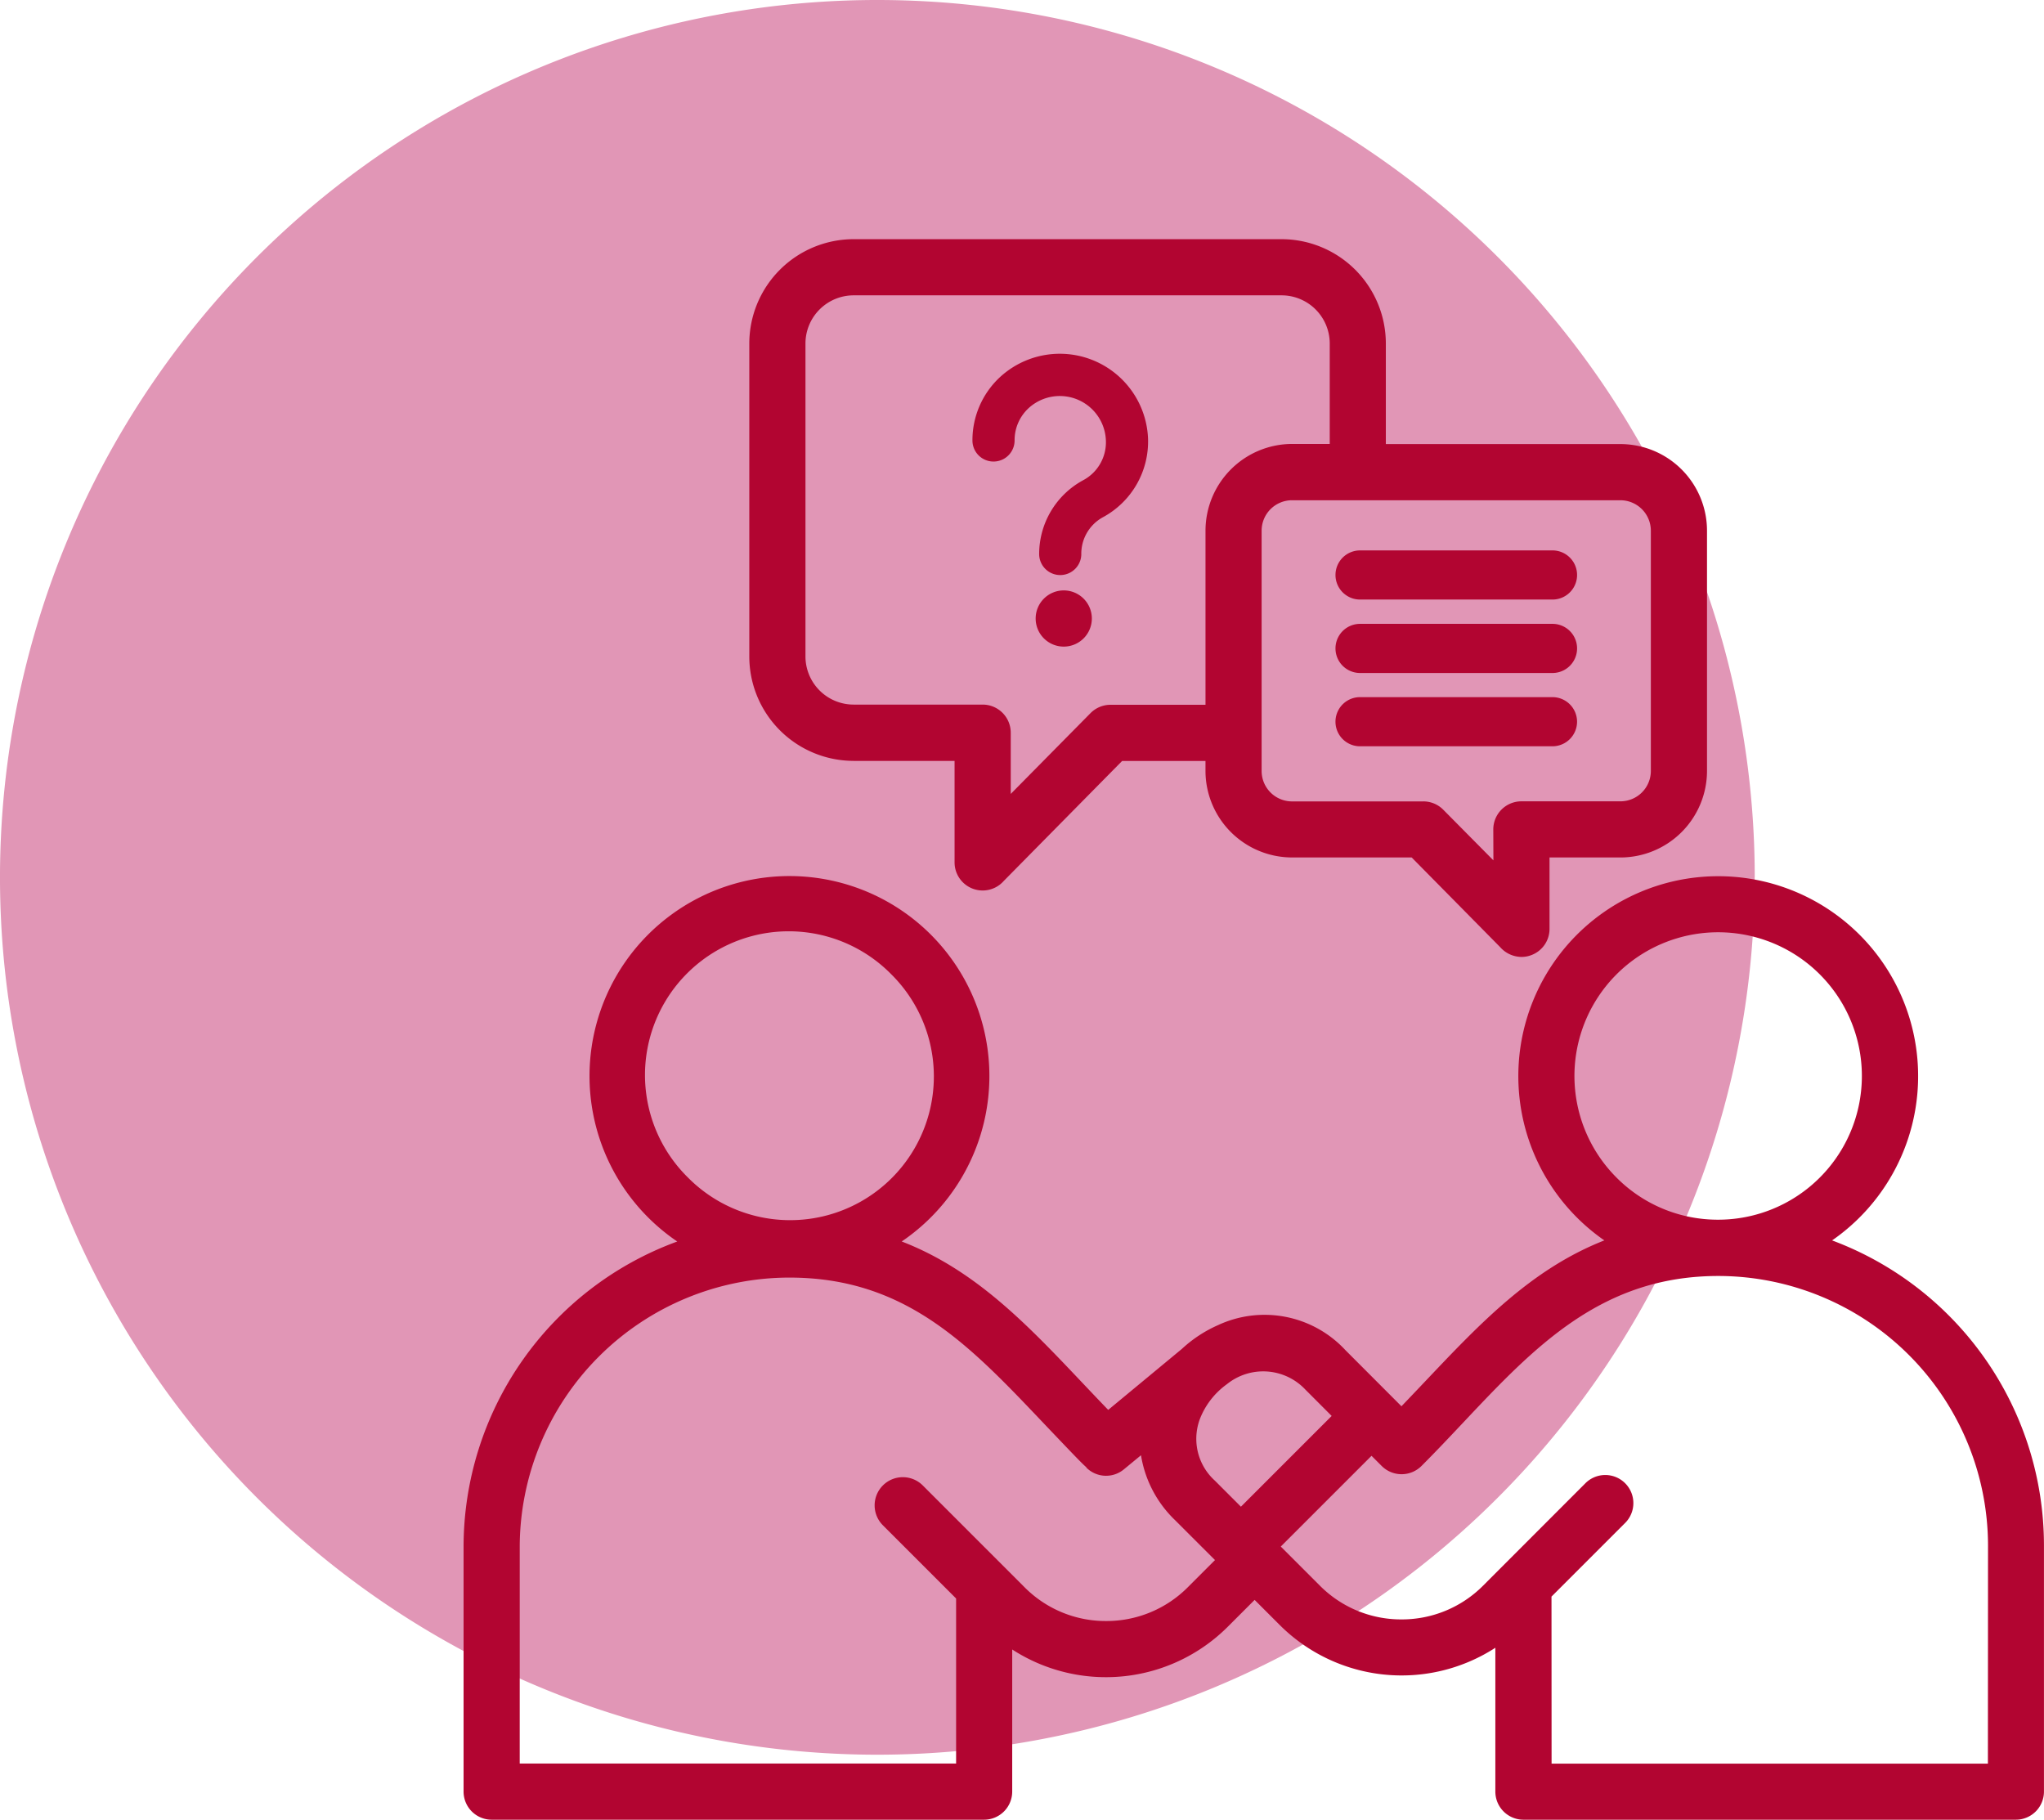 <?xml version="1.0" encoding="UTF-8"?> <svg xmlns="http://www.w3.org/2000/svg" width="120.125" height="106.941" viewBox="0 0 120.125 106.941"><g id="Gruppe_82" data-name="Gruppe 82" transform="translate(-1388.583 -2402.349)"><path id="Pfad_945" data-name="Pfad 945" d="M1650.158,52.028A51.561,51.561,0,1,1,1598.6.467a51.561,51.561,0,0,1,51.561,51.561" transform="translate(-158.453 2401.882)" fill="#e196b6"></path><path id="Pfad_953" data-name="Pfad 953" d="M1669.335,101.006a11.748,11.748,0,1,0-13.385,0c-4.276,1.678-7.3,4.877-10.5,8.253q-.707.747-1.424,1.495l-3.295-3.3a6.478,6.478,0,0,0-7.489-1.467,7.672,7.672,0,0,0-2.119,1.394l-4.331,3.586c-.511-.528-1.015-1.061-1.517-1.59-3.229-3.409-6.287-6.637-10.619-8.308a11.751,11.751,0,0,0-6.6-21.475l-.038,0a11.751,11.751,0,0,0-6.553,21.477,19.116,19.116,0,0,0-12.558,17.97V133.4a1.652,1.652,0,0,0,1.65,1.651H1619.5a1.653,1.653,0,0,0,1.65-1.651l0-8.353a10.132,10.132,0,0,0,12.647-1.314l1.6-1.6,1.5,1.5a10.137,10.137,0,0,0,12.647,1.313V133.4a1.652,1.652,0,0,0,1.649,1.651h28.942a1.653,1.653,0,0,0,1.651-1.651V118.935a19.138,19.138,0,0,0-12.453-17.929m-16.489,20.933,4.307-4.307a1.651,1.651,0,1,0-2.335-2.334l-5.994,6a6.739,6.739,0,0,1-4.8,1.982h0a6.722,6.722,0,0,1-4.788-1.982l-2.3-2.3,5.333-5.333.6.6a1.655,1.655,0,0,0,2.334,0c.843-.843,1.664-1.714,2.458-2.557,4.173-4.428,8.115-8.611,14.991-8.611a15.866,15.866,0,0,1,15.848,15.848l-.007,12.81h-25.642Zm3.821-24.625a8.446,8.446,0,1,1,5.975,2.475,8.387,8.387,0,0,1-5.975-2.475m-16.74,14.009-5.333,5.333-1.541-1.541a3.313,3.313,0,0,1-.783-3.825,4.553,4.553,0,0,1,1.5-1.834,3.4,3.4,0,0,1,4.618.325Zm-26.379,4.087a1.656,1.656,0,0,0,0,2.334l4.307,4.307,0,9.7h-25.646V119.038a15.865,15.865,0,0,1,15.847-15.847c6.82,0,10.558,3.941,14.9,8.516l.38.4c1.419,1.489,1.943,2.038,2.181,2.238l-.011.011a1.641,1.641,0,0,0,2.215.1l1-.824a6.773,6.773,0,0,0,2,3.813l2.348,2.348-1.6,1.6a6.739,6.739,0,0,1-4.8,1.982h0a6.715,6.715,0,0,1-4.788-1.982l-5.99-5.991a1.657,1.657,0,0,0-2.335,0m-11.47-18.1a8.448,8.448,0,1,1,11.947-11.947h0a8.448,8.448,0,1,1-11.948,11.946" transform="translate(-173.08 2374.24)" fill="#b20531"></path><path id="Pfad_954" data-name="Pfad 954" d="M1620.845,52.734h5.935V58.7a1.651,1.651,0,0,0,2.892,1.085l6.954-7.049h4.9v.582a5.093,5.093,0,0,0,5.088,5.088h7.03l5.2,5.27a1.694,1.694,0,0,0,1.255.576,1.616,1.616,0,0,0,.587-.111,1.644,1.644,0,0,0,1.059-1.541V58.407h4.171A5.093,5.093,0,0,0,1671,53.32V39.2a5.093,5.093,0,0,0-5.088-5.088h-13.787V28.2A6.136,6.136,0,0,0,1646,22.07h-25.155a6.137,6.137,0,0,0-6.129,6.129V46.6a6.137,6.137,0,0,0,6.129,6.13m27.983-18.626h-2.213a5.1,5.1,0,0,0-5.088,5.088V49.434h-5.583a.315.315,0,0,0-.056,0,1.651,1.651,0,0,0-1.118.489l-4.689,4.749v-3.6a1.652,1.652,0,0,0-1.651-1.65h-7.585a2.832,2.832,0,0,1-2.828-2.829V28.2a2.832,2.832,0,0,1,2.828-2.829H1646a2.832,2.832,0,0,1,2.828,2.829Zm9.619,24.472L1655.5,55.6a1.647,1.647,0,0,0-1.115-.488.337.337,0,0,0-.058,0h-7.715a1.789,1.789,0,0,1-1.787-1.787V39.2a1.789,1.789,0,0,1,1.787-1.787h19.3A1.793,1.793,0,0,1,1667.7,39.2v14.12a1.789,1.789,0,0,1-1.787,1.787h-5.823a1.652,1.652,0,0,0-1.65,1.651Z" transform="translate(-182.097 2394.335)" fill="#b20531"></path><path id="Pfad_955" data-name="Pfad 955" d="M1681.859,64.878a1.446,1.446,0,0,0-1.444-1.444h-11.31a1.444,1.444,0,1,0,0,2.888h11.31a1.446,1.446,0,0,0,1.444-1.444" transform="translate(-200.593 2379.885)" fill="#b20531"></path><path id="Pfad_956" data-name="Pfad 956" d="M1669.106,59.7h11.31a1.444,1.444,0,1,0,0-2.888h-11.31a1.444,1.444,0,1,0,0,2.888" transform="translate(-200.593 2382.2)" fill="#b20531"></path><path id="Pfad_957" data-name="Pfad 957" d="M1669.106,53.07h11.31a1.444,1.444,0,1,0,0-2.888h-11.31a1.444,1.444,0,1,0,0,2.888" transform="translate(-200.593 2384.514)" fill="#b20531"></path><path id="Pfad_958" data-name="Pfad 958" d="M1645.191,37.391a5.189,5.189,0,0,0-8.709-3.591,5.058,5.058,0,0,0-1.61,3.715,1.238,1.238,0,0,0,2.477,0,2.56,2.56,0,0,1,.825-1.9,2.711,2.711,0,0,1,4.54,1.878,2.528,2.528,0,0,1-1.362,2.373,4.935,4.935,0,0,0-2.559,4.355,1.239,1.239,0,0,0,2.477,0,2.442,2.442,0,0,1,1.258-2.188A5.058,5.058,0,0,0,1645.191,37.391Z" transform="translate(-189.139 2390.72)" fill="#b20531"></path><path id="Pfad_959" data-name="Pfad 959" d="M1643.883,55.445a1.651,1.651,0,1,1-1.651-1.651,1.651,1.651,0,0,1,1.651,1.651" transform="translate(-191.133 2383.253)" fill="#b20531"></path></g></svg> 